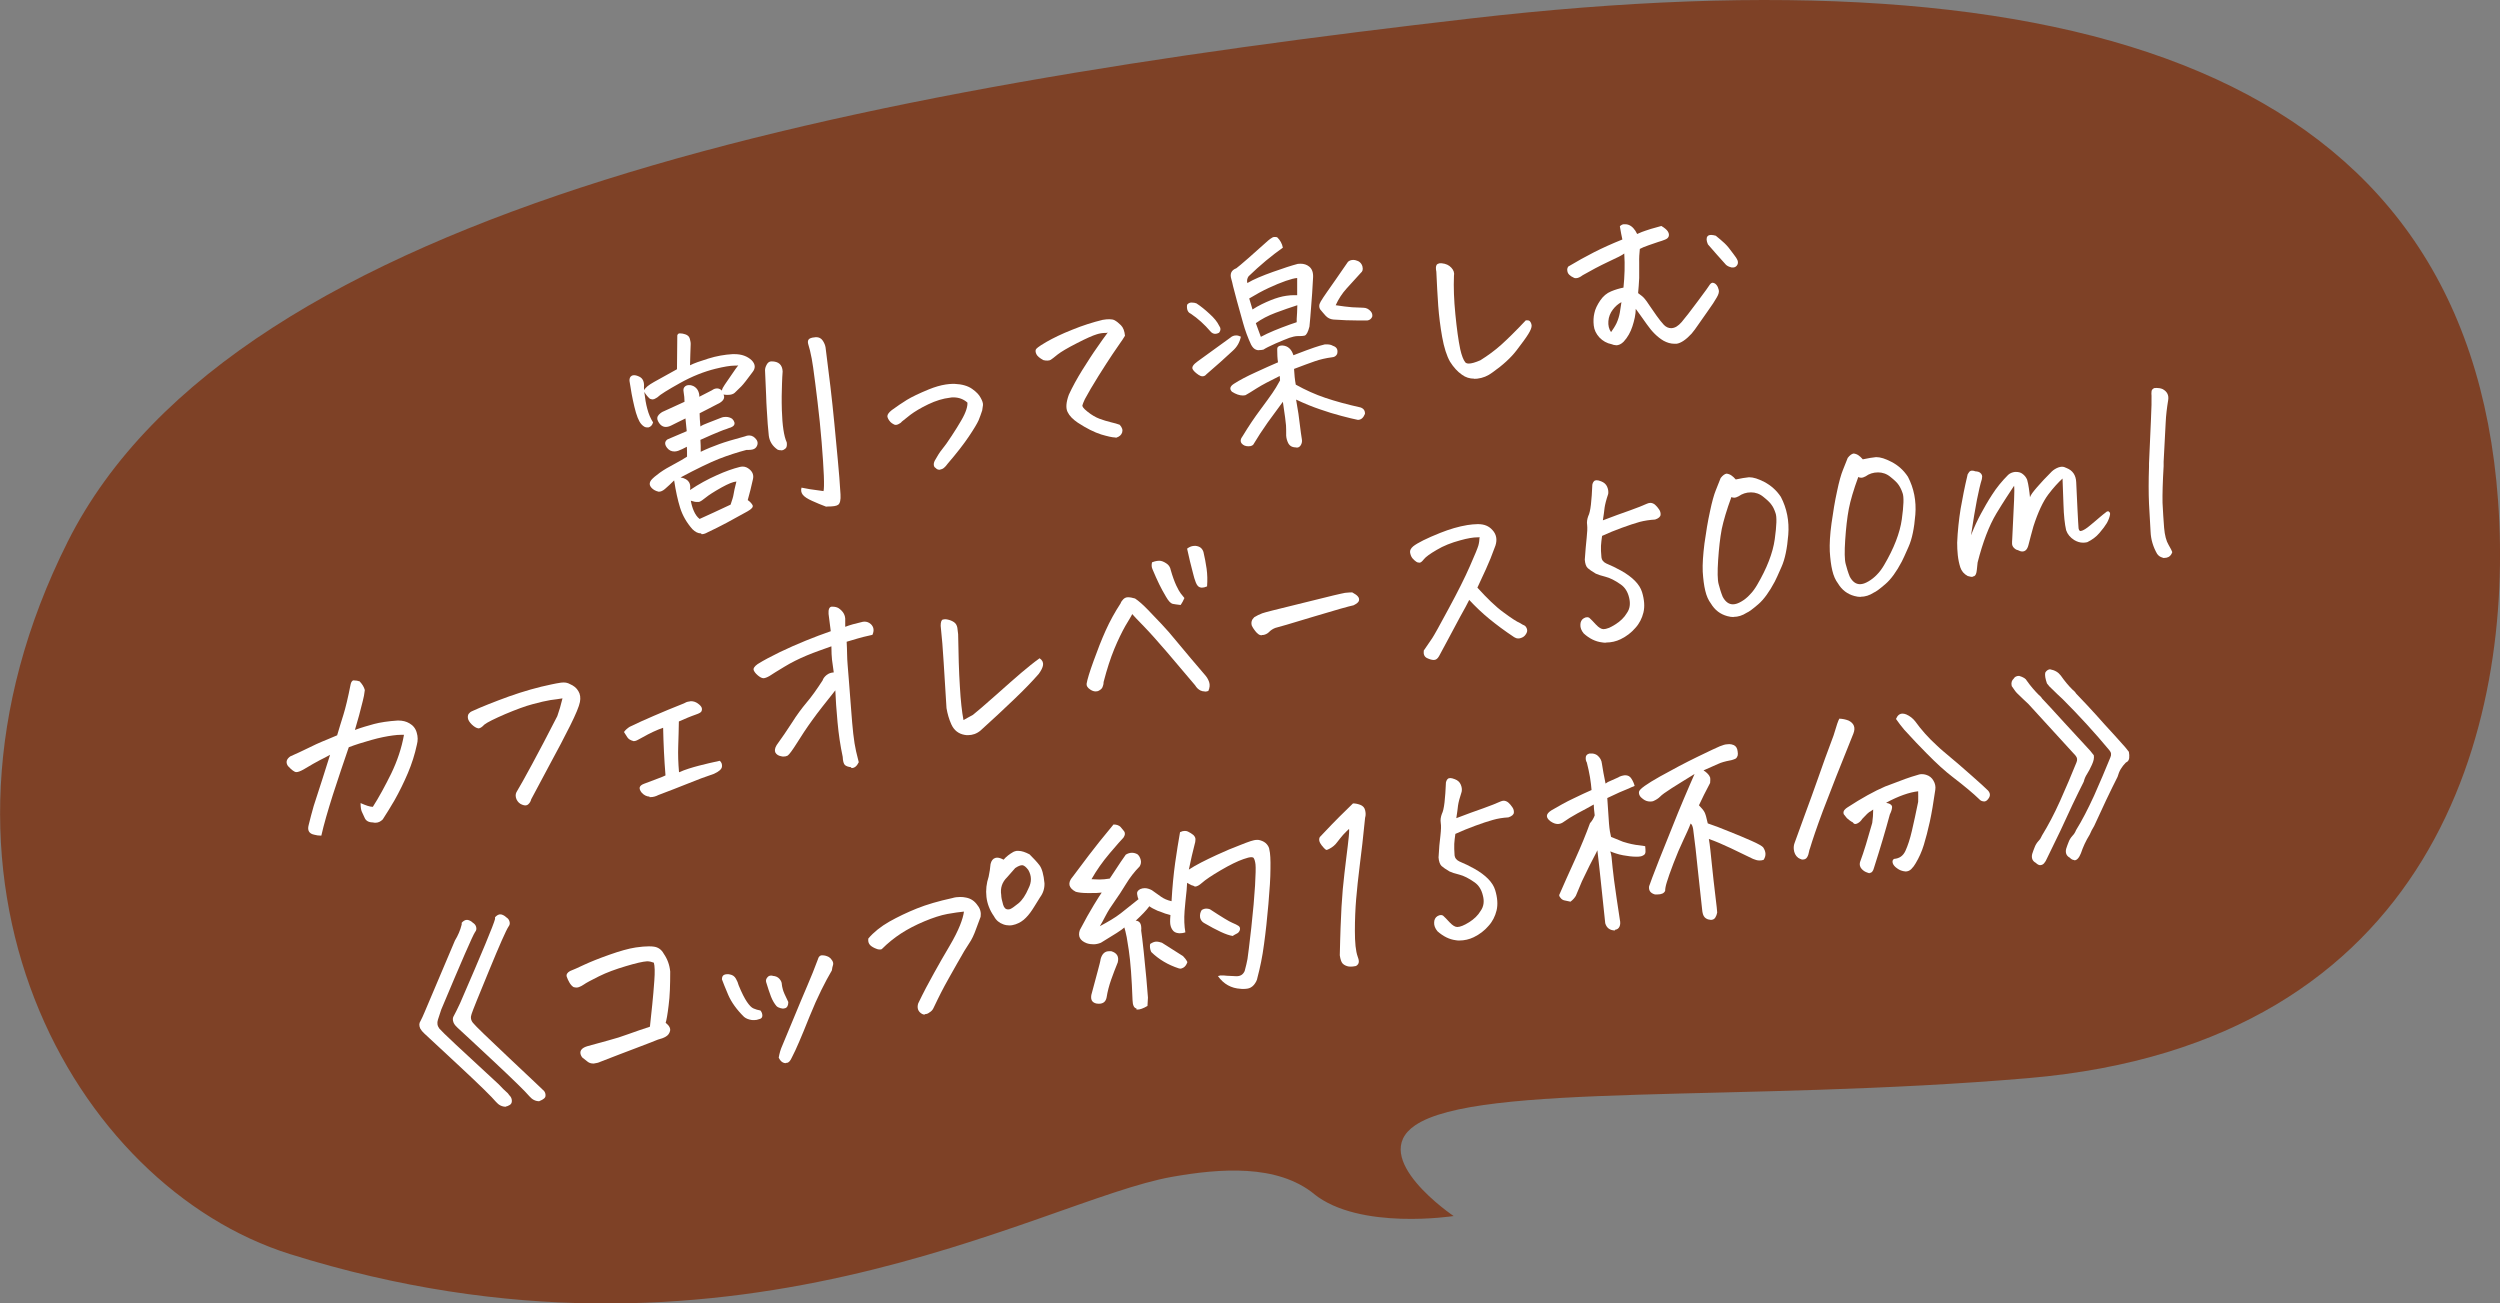 <?xml version="1.0" encoding="UTF-8"?>
<svg id="_レイヤー_2" data-name="レイヤー 2" xmlns="http://www.w3.org/2000/svg" viewBox="0 0 158.98 82.89">
  <rect x="0" y="0" width="158.98" height="82.89" fill="#808080" stroke="none"/>
  <defs>
    <style>
      .cls-1 {
        fill: #fff;
      }

      .cls-2 {
        fill: #7e4126;
      }
    </style>
  </defs>
  <g id="_文字" data-name="文字">
    <g>
      <path class="cls-2" d="M83.56,75.92c-2.35-1.89-5.94-1.63-9.04-1.08-8.39,1.49-28.15,13.67-56.08,4.91-13.71-4.3-24.89-23.87-14.13-45.31C15.07,13.01,54.84,5.63,93.57,1.17c38.41-4.42,63.31,3.24,65.29,30.71,1.02,14.16-3.93,34.46-29.87,36.68-18.15,1.55-35.01,.26-39.01,3.01-3.02,2.07,2.46,5.76,2.46,5.76,0,0-5.98,.93-8.89-1.41Z"/>
      <g>
        <path class="cls-1" d="M44.58,33.92c-.19,0-.37-.09-.55-.27-.37-.42-.63-.88-.78-1.36-.15-.48-.28-1.07-.38-1.74-.19,.2-.4,.38-.59,.55-.14,.12-.27,.17-.39,.17-.21-.05-.32-.12-.43-.22-.18-.18-.18-.34-.05-.52,.11-.13,.3-.29,.55-.47,.25-.18,.56-.36,.92-.55,.35-.19,.62-.34,.81-.47,0-.2,0-.41-.01-.63-.21,.12-.41,.2-.56,.26-.09,.03-.17,.04-.24,.04-.19,0-.34-.08-.46-.23-.09-.12-.13-.22-.12-.32,.01-.08,.06-.16,.15-.22,.46-.19,.86-.36,1.22-.52l-.08-.81c-.35,.18-.67,.32-.91,.45-.12,.06-.24,.09-.34,.09-.21,0-.38-.13-.5-.38-.07-.14-.06-.27,.05-.39,.1-.11,.22-.19,.33-.23,.37-.17,.8-.37,1.31-.6,0-.19-.02-.41-.06-.64-.03-.15,0-.27,.11-.35,.07-.05,.14-.07,.24-.07,.05,0,.11,0,.16,.02,.16,.04,.29,.14,.38,.28,.08,.14,.12,.29,.11,.44,.32-.17,.6-.3,.8-.41,.11-.08,.22-.12,.33-.12,.11,0,.22,.05,.31,.14,0-.1,.08-.23,.18-.38l.46-.67c.17-.25,.3-.44,.4-.56-.03,.01-.07,.02-.12,.02-.03,0-.07,0-.11,0-.28,0-.69,.07-1.22,.2-.73,.18-1.49,.48-2.26,.91-.77,.43-1.26,.73-1.44,.91-.07,.04-.13,.08-.2,.11l-.1,.02s-.1-.01-.17-.04c-.14-.12-.26-.27-.36-.44,.05,.42,.11,.78,.19,1.07,.09,.35,.22,.64,.37,.87-.05,.18-.15,.28-.29,.32h-.08c-.12,.01-.25-.06-.38-.21-.16-.18-.31-.55-.44-1.11-.13-.54-.23-1.09-.31-1.64-.01-.16,.04-.27,.15-.33,.04-.02,.09-.03,.14-.03,.1,0,.21,.03,.35,.1,.22,.11,.31,.34,.28,.68,0,.06,.01,.12,.02,.17,.06-.16,.27-.32,.62-.52,.38-.21,.87-.48,1.46-.81,0-.69,.02-1.41,.02-2.15,.02-.08,.07-.12,.13-.13,.02,0,.03,0,.05,0,.11,0,.21,.02,.33,.06,.15,.05,.25,.14,.29,.29,.04,.14,.06,.27,.05,.39-.01,.32-.03,.75-.04,1.29,.25-.13,.65-.27,1.17-.43,.51-.16,1.03-.25,1.53-.28h.13c.45,0,.81,.13,1.09,.39,.24,.25,.26,.5,.05,.76-.34,.46-.57,.76-.71,.9l-.42,.41c-.09,.08-.23,.13-.43,.13-.08,0-.18,0-.28-.02,.1,.19,.01,.38-.24,.53-.28,.15-.54,.28-.77,.4l-.51,.26c0,.22,.02,.51,.05,.84,.1-.08,.28-.15,.51-.24l.82-.32c.1-.04,.2-.05,.29-.05,.14,0,.28,.04,.4,.12,.08,.08,.12,.15,.14,.22,.04,.14-.03,.25-.22,.33-.08,.02-.18,.06-.28,.1-.13,.04-.27,.09-.41,.15-.28,.11-.7,.29-1.25,.54,.02,.27,.02,.48,.02,.62,0,.06,0,.1,0,.14,.39-.19,.79-.35,1.18-.49,.38-.14,.93-.3,1.63-.49,.09-.04,.18-.06,.27-.06,.19,0,.35,.1,.48,.29,.07,.12,.08,.24,.02,.37-.05,.12-.15,.2-.27,.23-.08,.02-.16,.03-.25,.03-.05,0-.1,0-.15,0-.57,.15-1.16,.34-1.75,.57-.58,.23-1.41,.63-2.44,1.18,.29,.05,.46,.17,.54,.31,.08,.13,.09,.3,.06,.49,.56-.38,1.14-.69,1.7-.94,.55-.25,1.04-.42,1.44-.52,.07-.02,.14-.03,.21-.03,.16,0,.3,.06,.44,.18,.2,.17,.27,.38,.21,.63-.1,.46-.21,.9-.33,1.32,.16,.11,.26,.23,.31,.33,.05,.11-.06,.24-.33,.39-.47,.26-.91,.5-1.33,.73-.42,.22-.83,.43-1.22,.61-.12,.07-.25,.11-.36,.11Zm-.65-2.08c.04,.23,.1,.45,.19,.65,.09,.21,.21,.39,.37,.51,.53-.24,1.19-.54,1.97-.91,.1-.29,.17-.51,.19-.66,.02-.15,.08-.42,.18-.81-.22,.02-.51,.14-.93,.37-.5,.28-.84,.5-1.02,.65-.18,.15-.33,.25-.43,.28h-.1c-.1,.01-.24-.02-.42-.08Zm8.63,.39c-.33-.12-.63-.25-.92-.38-.29-.13-.49-.26-.59-.39-.1-.13-.13-.28-.08-.45l.54,.1c.11,.02,.39,.06,.86,.12,.03-.11,.04-.44,.02-.98-.02-.54-.07-1.25-.14-2.13-.07-.88-.16-1.73-.26-2.56-.1-.83-.19-1.55-.28-2.19l-.09-.56c-.07-.38-.15-.7-.23-.95-.04-.16,0-.27,.1-.33,.1-.05,.23-.08,.4-.09h0c.19,0,.33,.07,.43,.22,.1,.15,.16,.3,.18,.44,.12,.92,.22,1.75,.31,2.5,.09,.75,.17,1.53,.25,2.34l.22,2.33c.07,.74,.13,1.47,.17,2.17,.02,.36-.03,.57-.15,.66-.11,.08-.33,.11-.67,.11h-.08Zm-2.9-3.6c-.06,0-.13,0-.2-.03-.33-.22-.52-.52-.57-.89-.05-.43-.09-1-.13-1.69-.02-.27-.03-.56-.04-.87l-.07-1.6c0-.11,.03-.23,.11-.37,.07-.13,.17-.2,.3-.2,.46,0,.69,.22,.71,.64-.02,.23-.03,.48-.04,.76-.02,.5-.03,1.07-.01,1.71,.03,.96,.13,1.65,.31,2.04,.02,.13,.01,.23-.02,.31-.04,.08-.11,.13-.19,.17-.04,.02-.1,.03-.16,.03Z"/>
        <path class="cls-1" d="M59.72,29.87c-.08,0-.16-.04-.22-.11-.08-.04-.12-.12-.12-.23,0-.1,.04-.21,.12-.33l.17-.29c.06-.1,.15-.23,.28-.39,.13-.15,.31-.41,.56-.79,.25-.38,.45-.7,.61-.98,.16-.27,.27-.51,.33-.7,.06-.19,.08-.34,.07-.45-.25-.22-.55-.33-.89-.33-.07,0-.14,0-.22,.02-.44,.05-.9,.19-1.38,.42-.48,.23-.86,.46-1.14,.67-.28,.22-.46,.36-.54,.43-.04,.06-.12,.12-.23,.17-.05,.02-.1,.04-.15,.04s-.1-.01-.14-.04c-.08-.04-.15-.09-.2-.14-.13-.14-.19-.27-.2-.37,0-.11,.09-.24,.28-.39,.33-.24,.65-.46,.96-.65,.31-.19,.79-.42,1.4-.67,.39-.16,.75-.26,1.07-.31,.15-.02,.3-.04,.43-.04h.13c.48,.02,.85,.13,1.12,.32,.27,.19,.45,.38,.55,.58,.1,.18,.15,.33,.14,.45-.01,.11-.03,.22-.05,.34-.07,.22-.15,.43-.23,.63-.09,.2-.29,.54-.62,1.03-.33,.49-.78,1.07-1.34,1.72-.08,.12-.17,.21-.24,.27-.07,.06-.16,.1-.27,.12h-.06Z"/>
        <path class="cls-1" d="M70.92,27.82c-.18,0-.48-.07-.89-.19-.44-.14-.94-.39-1.49-.75-.31-.21-.53-.43-.65-.68-.12-.24-.1-.61,.08-1.1,.22-.48,.51-1.01,.85-1.56,.35-.55,.65-1.03,.93-1.42,.27-.39,.5-.72,.7-.98-.04,.03-.08,.03-.13,.03-.01,0-.02,0-.03,0-.18,0-.36,.03-.55,.09-.26,.08-.67,.26-1.27,.57-.59,.3-.99,.54-1.21,.71-.22,.18-.36,.29-.44,.34-.05,.03-.12,.05-.21,.05-.07,0-.16,0-.26-.03-.24-.13-.38-.25-.44-.37-.06-.12-.07-.22-.04-.3,.02-.05,.11-.16,.68-.49,.42-.24,.97-.51,1.63-.77,.66-.27,1.32-.48,1.94-.63,.17-.03,.3-.04,.42-.04,.14,0,.25,.02,.33,.06,.13,.07,.26,.17,.41,.32s.23,.37,.26,.67c-.11,.18-.21,.34-.31,.47-.1,.14-.26,.37-.48,.7-.22,.33-.52,.79-.89,1.38-.37,.59-.66,1.09-.87,1.48-.08,.18-.14,.31-.16,.4-.01,.05,.03,.17,.34,.41,.25,.2,.51,.35,.75,.44,.24,.09,.48,.16,.72,.22,.23,.05,.42,.11,.56,.16,.16,.17,.21,.33,.16,.49-.05,.16-.18,.27-.37,.33h-.04Z"/>
        <path class="cls-1" d="M82.4,28.45c-.26,0-.43-.12-.52-.36-.07-.17-.1-.35-.09-.52,0-.17,0-.34-.01-.52-.01-.18-.08-.68-.2-1.5-.26,.36-.59,.8-.96,1.31-.36,.51-.65,.96-.87,1.33-.05,.13-.17,.19-.36,.19-.19,0-.33-.06-.43-.18-.1-.13-.08-.29,.07-.48,.38-.63,.76-1.19,1.12-1.67,.36-.49,.62-.84,.76-1.05,.15-.21,.31-.48,.49-.81l-.02-.28c-.63,.31-1.13,.57-1.46,.78-.33,.21-.57,.36-.72,.44-.06,.01-.11,.02-.17,.02-.2,0-.44-.08-.69-.24-.07-.08-.11-.15-.1-.23,.01-.09,.08-.18,.22-.27,.37-.24,.83-.48,1.38-.73,.55-.25,1.02-.47,1.43-.64-.04-.25-.05-.53-.05-.8,0-.07,0-.14,.05-.18,.05-.06,.15-.09,.28-.09,.34,.02,.58,.23,.7,.62,.64-.25,1.09-.41,1.32-.49,.24-.08,.46-.15,.68-.2,.05,0,.1,0,.14,0,.15,0,.27,.03,.37,.09,.25,.08,.34,.25,.27,.52-.07,.14-.18,.2-.32,.21-.4,.05-.77,.14-1.09,.25-.33,.11-.77,.28-1.33,.49,.02,.35,.05,.69,.11,1,.61,.34,1.25,.63,1.88,.84,.62,.21,1.38,.42,2.24,.61,.2,.07,.29,.21,.28,.41-.1,.25-.25,.38-.45,.38-.26-.05-.58-.13-1.04-.25-.46-.12-.92-.26-1.37-.42-.45-.15-.97-.36-1.52-.62,.12,.66,.2,1.21,.24,1.6,.05,.39,.09,.71,.13,.94,.02,.11,0,.22-.05,.32-.05,.1-.12,.17-.22,.19-.04,0-.08,0-.12,0Zm-5.93-4.52c-.08,0-.16-.03-.25-.09-.19-.13-.32-.25-.38-.37-.06-.13,.04-.29,.32-.49,.68-.5,1.37-1,2.07-1.5,.11-.1,.24-.15,.38-.15,.1,0,.2,.03,.3,.08-.08,.38-.26,.67-.52,.9-.48,.45-1.04,.95-1.67,1.49-.07,.09-.16,.13-.25,.13Zm3.6-1.66c-.07,0-.13,0-.19-.03-.12-.04-.23-.15-.32-.32-.21-.45-.38-.91-.51-1.38l-.39-1.4c-.13-.47-.21-.78-.25-.95-.03-.16-.07-.31-.11-.45-.1-.33,0-.56,.32-.68,.11-.08,.37-.3,.76-.64,.39-.34,.81-.72,1.27-1.13,.08-.07,.17-.13,.27-.19,.04-.02,.08-.03,.12-.03,.01,0,.03,0,.04,0,.08,0,.12,.01,.15,.03,.18,.18,.3,.39,.35,.65-.35,.25-.71,.52-1.08,.83-.37,.31-.74,.64-1.1,.99-.09,.13-.12,.27-.08,.43,.4-.24,.96-.47,1.63-.71,.67-.24,1.2-.41,1.58-.51,.06,0,.12-.01,.17-.01,.22,0,.4,.06,.55,.18,.19,.15,.27,.39,.25,.71-.03,.67-.08,1.32-.13,1.94-.03,.4-.06,.79-.1,1.17-.09,.35-.19,.53-.3,.57-.08,.02-.17,.03-.28,.03h-.13c-.19,0-.38,.05-.56,.11-.19,.07-.48,.19-.88,.36-.4,.18-.66,.31-.77,.39-.08,.02-.15,.03-.21,.03h-.06Zm2.43-2.86c-.44,.14-.9,.3-1.38,.48-.48,.18-.9,.4-1.26,.66l.32,.87c.5-.27,1.12-.52,1.84-.78l.44-.15s0-.12,0-.21c.02-.23,.03-.52,.04-.87Zm-.02-1.73c-.15,.01-.39,.07-.71,.18-.34,.12-.71,.27-1.09,.45-.39,.18-.81,.41-1.24,.67,.05,.18,.12,.42,.21,.7,.38-.25,.79-.44,1.16-.59,.37-.15,.7-.24,.98-.28,.19-.03,.36-.04,.51-.04,.07,0,.13,0,.19,0,0-.31,0-.68,0-1.09Zm-5.2,3.55c-.11,0-.22-.05-.31-.16-.37-.43-.79-.82-1.26-1.13-.08-.03-.15-.1-.19-.2-.04-.1-.05-.22-.03-.36,.07-.09,.16-.14,.27-.14,0,0,.01,0,.02,0,.13,0,.21,.02,.3,.05,.28,.18,.56,.41,.84,.67,.29,.26,.49,.51,.6,.74,.12,.16,.12,.31,0,.46-.09,.05-.17,.07-.24,.07Zm9.12-.85c-.53,0-1.07-.02-1.61-.06-.2-.02-.36-.1-.49-.24-.13-.14-.24-.28-.35-.41-.06-.1-.07-.21-.04-.33,.02-.07,.1-.22,.25-.44,.07-.1,.15-.22,.24-.35,.3-.42,.74-1.06,1.32-1.9,.09-.08,.2-.12,.32-.12,.05,0,.11,0,.17,.02,.22,.05,.37,.18,.43,.39,.05,.21,.01,.32-.11,.42-.32,.35-.62,.68-.9,.99-.28,.31-.51,.66-.69,1.06,.4,.06,.76,.11,1.05,.13,.3,.01,.54,.02,.71,.03,.18,0,.34,.08,.47,.23,.09,.11,.12,.22,.09,.35-.07,.14-.17,.21-.31,.23-.18,0-.37,0-.55,0Z"/>
        <path class="cls-1" d="M93.74,24.08c-.28,0-.54-.08-.77-.25-.29-.2-.54-.48-.76-.83-.21-.37-.38-.9-.5-1.57-.12-.67-.2-1.33-.25-1.98-.05-.65-.08-1.37-.12-2.17-.04-.2-.04-.34,.02-.44,.04-.05,.1-.08,.19-.1,.04,0,.08,0,.12,0,.29,.03,.47,.12,.62,.28,.15,.16,.21,.33,.17,.53-.03,.71,0,1.53,.09,2.44,.09,.91,.19,1.65,.31,2.22,.09,.4,.2,.68,.32,.83,.04,.05,.12,.08,.22,.08,.17,0,.42-.07,.74-.21,.48-.3,.93-.63,1.33-.99,.4-.36,.91-.86,1.56-1.55,.03,0,.06,0,.09,0,.09,0,.13,.02,.17,.06,.06,.07,.1,.16,.11,.28,0,.12-.06,.29-.21,.53-.14,.23-.39,.57-.75,1.04-.35,.46-.87,.94-1.54,1.41-.29,.22-.61,.35-.96,.39-.07,0-.13,.01-.2,.01Z"/>
        <path class="cls-1" d="M102.75,21.95c-.08,0-.17-.02-.26-.06-.31-.06-.57-.21-.78-.43-.21-.23-.33-.48-.36-.76-.03-.28-.02-.54,.04-.79,.05-.25,.18-.52,.37-.8,.19-.28,.42-.47,.69-.58,.26-.11,.53-.19,.79-.24,.07-.7,.1-1.43,.05-2.17-.11,.1-.46,.27-1.02,.53-.55,.26-1.1,.55-1.62,.85-.17,.13-.31,.19-.43,.19-.04,0-.09,0-.12-.02-.14-.06-.24-.13-.31-.2-.07-.07-.11-.15-.12-.25-.02-.09,0-.18,.06-.27,.57-.34,1.11-.64,1.64-.91,.53-.27,1.13-.54,1.8-.81-.05-.23-.11-.52-.16-.84,.08-.08,.16-.12,.24-.13,.02,0,.04,0,.07,0,.11,0,.18,.01,.25,.04,.21,.08,.4,.28,.54,.58,.22-.1,.4-.17,.53-.21,.12-.05,.46-.15,1.01-.3,.2,.12,.33,.23,.4,.33,.07,.11,.1,.21,.07,.32-.03,.1-.11,.17-.24,.22-.12,.05-.27,.1-.44,.15-.17,.06-.38,.13-.61,.21-.24,.08-.42,.16-.55,.23-.03,.28-.05,.58-.04,.87,0,.3,0,.62,0,.98-.02,.36-.04,.68-.07,.96,.2,.14,.34,.26,.41,.35,.08,.09,.18,.23,.31,.43,.13,.19,.28,.41,.45,.65,.17,.24,.33,.44,.47,.59,.14,.14,.29,.21,.47,.21,.24-.01,.44-.14,.66-.39,.23-.27,.57-.71,1.03-1.33,.47-.62,.71-.97,.76-1.05,.06-.08,.12-.12,.19-.12,.12,.02,.19,.08,.25,.16,.06,.08,.1,.18,.13,.3,.03,.12-.01,.28-.13,.48-.11,.2-.3,.49-.58,.88-.28,.39-.48,.68-.61,.87-.13,.2-.27,.38-.41,.55-.36,.39-.68,.6-.95,.64-.05,0-.1,0-.15,0-.23,0-.46-.07-.68-.19-.39-.23-.74-.58-1.06-1.04-.32-.46-.56-.78-.71-.99,0,.36-.09,.74-.21,1.11-.12,.37-.3,.7-.56,.98-.15,.15-.31,.23-.49,.23Zm.35-2.73c-.19,.1-.37,.25-.53,.46-.17,.22-.27,.47-.29,.74-.02,.27,.03,.5,.17,.7,.12-.17,.25-.36,.35-.57,.1-.22,.17-.45,.21-.68,.04-.22,.07-.44,.1-.65Zm6.99-2.22c-.13-.03-.24-.08-.33-.16-.39-.43-.77-.86-1.15-1.3-.1-.23-.11-.4-.03-.51,.05-.06,.12-.09,.24-.09,.08,0,.18,.02,.29,.05,.21,.17,.4,.33,.56,.48,.16,.15,.34,.37,.54,.65,.15,.19,.25,.34,.29,.45,.04,.12,.02,.24-.06,.33-.06,.07-.14,.11-.23,.11h-.1Z"/>
        <path class="cls-1" d="M20.43,53.14c-.17,0-.32-.02-.45-.06-.16-.03-.27-.1-.33-.2-.06-.1-.07-.24-.02-.42,.1-.4,.2-.8,.32-1.21,.2-.6,.38-1.16,.55-1.7l.49-1.55c-.21,.12-.43,.23-.65,.34-.22,.11-.56,.31-1.05,.6-.2,.11-.34,.16-.45,.16-.11,0-.29-.13-.53-.39-.15-.23-.1-.43,.15-.61,.38-.17,.76-.34,1.14-.53,.38-.19,.67-.32,.86-.4,.19-.08,.52-.21,.98-.41,.13-.45,.27-.89,.4-1.31,.13-.42,.29-1.07,.46-1.94,.03-.13,.08-.2,.15-.24,.02,0,.05,0,.07,0,.12,0,.23,.02,.35,.06,.17,.18,.28,.36,.33,.55-.03,.26-.07,.49-.13,.7-.15,.61-.31,1.22-.5,1.84,.42-.16,.83-.27,1.22-.38,.38-.1,.89-.18,1.51-.22h.01c.3,0,.53,.06,.73,.18,.23,.13,.39,.33,.46,.59,.08,.26,.08,.51,.01,.77-.13,.61-.32,1.21-.57,1.8-.25,.59-.54,1.18-.85,1.73-.24,.41-.49,.82-.75,1.22-.14,.14-.29,.21-.46,.21-.05,0-.11,0-.17-.02-.26,0-.43-.1-.51-.27l-.19-.41c-.05-.11-.08-.3-.08-.55,.34,.15,.59,.24,.78,.24,.39-.61,.78-1.33,1.17-2.12,.38-.79,.66-1.61,.81-2.46-.01,0-.03,0-.06,0-.04,0-.09,0-.15,0-.13,0-.29,.01-.5,.04-.38,.05-.84,.14-1.37,.29-.54,.15-1.01,.3-1.43,.46-.33,.96-.67,1.97-1.01,3.02-.33,1.04-.58,1.91-.73,2.58v.02s-.02,0-.02,0Z"/>
        <path class="cls-1" d="M33.41,51.22c-.06,0-.13-.02-.21-.05-.16-.06-.27-.17-.35-.33-.07-.16-.08-.32-.01-.46,.22-.37,.55-.95,.99-1.77,.44-.81,.98-1.84,1.61-3.07,.12-.33,.23-.71,.33-1.13-.22,.04-.48,.07-.77,.11-.29,.05-.66,.13-1.13,.26-.46,.12-1.05,.34-1.74,.63-.69,.3-1.14,.52-1.33,.67-.15,.16-.27,.24-.38,.24-.15-.03-.27-.11-.42-.25-.14-.14-.22-.27-.24-.38-.02-.11-.01-.21,.04-.29,.05-.07,.12-.13,.21-.17,.63-.29,1.42-.6,2.35-.94,.93-.33,1.84-.59,2.72-.77,.19-.04,.39-.08,.6-.11,.06,0,.11-.01,.16-.01,.14,0,.28,.03,.4,.1,.24,.1,.43,.25,.54,.45,.12,.19,.15,.43,.1,.69-.05,.27-.26,.78-.63,1.52-.37,.74-.79,1.54-1.27,2.42-.47,.88-.87,1.63-1.2,2.25-.03,.13-.09,.23-.19,.32-.06,.05-.12,.07-.2,.07Z"/>
        <path class="cls-1" d="M41.31,50.66c-.2-.01-.37-.1-.51-.26-.1-.13-.14-.24-.12-.33,.03-.1,.12-.17,.28-.23l.9-.34c.21-.08,.37-.14,.46-.19-.08-.99-.13-2.02-.15-3.03-.38,.13-.84,.34-1.33,.62l-.24,.13c-.14,.08-.22,.1-.31,.1-.22-.06-.33-.14-.4-.25-.07-.11-.14-.22-.21-.33,.1-.14,.22-.24,.36-.33,.46-.22,.97-.46,1.54-.7,.57-.25,1.21-.51,1.91-.79,.1-.06,.21-.11,.34-.12,0,0,.1-.02,.1-.02,.17,0,.31,.05,.44,.14,.14,.1,.22,.19,.25,.27,.03,.08,.02,.16-.01,.23-.03,.07-.15,.14-.36,.21-.19,.07-.36,.13-.5,.19-.15,.06-.34,.14-.58,.25,0,.5-.03,1.03-.04,1.56-.02,.53,0,1.09,.05,1.67,.41-.18,.85-.31,1.27-.42,.42-.11,.86-.21,1.32-.31,.12,.1,.16,.23,.14,.38-.02,.15-.18,.3-.51,.45-.53,.18-1.08,.38-1.66,.62-.58,.23-1.21,.48-1.88,.73-.15,.08-.32,.13-.49,.13h-.07Z"/>
        <path class="cls-1" d="M54.13,48.79c-.19-.02-.32-.07-.4-.14-.08-.08-.13-.25-.14-.52-.15-.7-.26-1.44-.33-2.21-.07-.77-.12-1.45-.14-2.02-.6,.76-1.11,1.39-1.47,1.9-.37,.51-.69,1-.97,1.45-.29,.46-.48,.72-.59,.8-.07,.04-.16,.06-.25,.06-.05,0-.11,0-.17-.02-.17-.03-.29-.11-.36-.23-.06-.12-.04-.29,.08-.48,.34-.47,.66-.94,.97-1.42,.3-.48,.62-.91,.93-1.28,.31-.36,.65-.84,1.02-1.41,.04-.13,.13-.24,.25-.34,.12-.1,.28-.16,.46-.17l-.11-.8c-.02-.19-.04-.48-.04-.86-.52,.19-1.06,.37-1.56,.58-.5,.21-.99,.45-1.43,.72-.45,.27-.77,.47-.95,.59-.16,.09-.29,.14-.39,.14-.11-.01-.23-.08-.36-.19-.13-.11-.21-.22-.25-.32-.04-.11,.04-.24,.25-.39,.38-.24,.86-.49,1.41-.76,.56-.27,1.11-.51,1.65-.73,.54-.22,1.07-.42,1.59-.6-.05-.35-.09-.73-.14-1.1-.02-.29,.05-.44,.19-.46,.02,0,.03,0,.05,0,.17,0,.28,.03,.39,.09,.3,.2,.45,.46,.43,.78,0,.15,0,.28,0,.41,.31-.12,.65-.21,1-.29,.07-.02,.15-.04,.22-.04,.15,0,.29,.05,.41,.16,.19,.18,.22,.41,.1,.68-.25,.06-.43,.1-.56,.13-.13,.03-.48,.13-1.08,.31,.02,.26,.02,.55,.03,.85,0,.3,.05,.83,.11,1.59,.06,.76,.11,1.41,.15,1.94,.04,.53,.08,1.02,.13,1.47,.05,.44,.11,.82,.18,1.12,.07,.3,.13,.53,.17,.69-.12,.25-.27,.37-.44,.37h-.04Z"/>
        <path class="cls-1" d="M61.57,46.75c-.08,0-.16,0-.24-.02-.38-.07-.66-.29-.83-.66-.15-.33-.25-.68-.31-1.04-.07-1.1-.13-2.07-.18-2.9-.05-.83-.11-1.61-.19-2.33,0-.23,.04-.36,.13-.4l.13-.02c.05,0,.12,0,.19,.02,.14,.03,.27,.08,.39,.16,.12,.08,.19,.2,.22,.36,.02,.15,.04,.29,.05,.41,.02,1.28,.05,2.4,.11,3.32,.05,.9,.13,1.62,.23,2.14,.18-.11,.4-.21,.6-.33,.24-.19,.72-.6,1.43-1.23,.71-.63,1.26-1.12,1.65-1.45,.39-.33,.77-.64,1.16-.92,.18,.12,.24,.27,.22,.43-.02,.16-.12,.35-.27,.56-.4,.46-.93,1.01-1.58,1.63-.65,.63-1.36,1.28-2.13,1.98-.24,.2-.51,.29-.79,.29Z"/>
        <path class="cls-1" d="M76.61,43.97c-.1,0-.19-.02-.27-.06-.14-.07-.25-.18-.34-.33-.58-.68-1.17-1.39-1.78-2.1-.61-.71-1.11-1.27-1.5-1.67-.39-.4-.63-.65-.72-.76-.05,.12-.21,.37-.44,.76-.22,.39-.46,.88-.7,1.46-.24,.58-.47,1.29-.68,2.1,0,.13-.03,.24-.07,.33-.04,.1-.14,.18-.29,.25-.05,.01-.1,.02-.14,.02-.12,0-.23-.04-.35-.12-.17-.11-.25-.24-.23-.37,.04-.26,.19-.75,.44-1.44,.25-.7,.51-1.36,.77-1.94,.27-.6,.59-1.18,.95-1.73,.03-.09,.09-.18,.17-.26,.08-.08,.18-.13,.3-.13,0,0,0,0,0,0,.13,0,.28,.03,.45,.08,.24,.16,.51,.4,.81,.71l.85,.89c.27,.28,.65,.71,1.12,1.29,.48,.58,1.02,1.22,1.63,1.93,.14,.15,.24,.31,.3,.49,.06,.18,.04,.37-.05,.57-.09,.03-.15,.04-.22,.04Zm-1.55-5.5c-.21-.02-.37-.05-.49-.07-.12-.03-.26-.17-.42-.45-.16-.27-.31-.54-.44-.81-.13-.27-.27-.58-.42-.94-.06-.13-.07-.27-.03-.44,.2-.08,.35-.1,.47-.1,.12,0,.26,.05,.43,.16,.16,.1,.26,.25,.29,.43,.12,.42,.24,.74,.35,.98,.12,.25,.21,.41,.28,.5l.24,.3c-.07,.17-.15,.31-.23,.43h0s-.02,.01-.02,.01Zm1.38-1.1s-.09,0-.13-.02c-.11-.03-.2-.14-.27-.32-.07-.17-.12-.36-.17-.56-.14-.51-.26-1.04-.38-1.58,.13-.1,.25-.15,.38-.17,.05,0,.1-.01,.14-.01,.3,.03,.44,.16,.52,.39,.08,.35,.15,.7,.2,1.06,.05,.36,.06,.74,.03,1.13-.14,.06-.24,.08-.33,.08Z"/>
        <path class="cls-1" d="M80.24,40.4c-.09,0-.17-.03-.24-.09-.09-.07-.16-.15-.22-.24-.06-.08-.12-.17-.17-.27-.07-.22-.01-.4,.15-.55,.16-.1,.33-.18,.51-.25,.17-.06,.87-.24,2.11-.54,1.23-.3,2.04-.5,2.43-.6,.33-.08,.58-.13,.72-.16,.21-.02,.34-.03,.46-.03,.18,.1,.3,.18,.36,.26,.07,.08,.09,.16,.07,.26-.02,.1-.13,.19-.34,.3-.29,.06-1.15,.3-2.57,.73-1.45,.44-2.23,.67-2.41,.71-.16,.06-.31,.16-.43,.29-.1,.09-.22,.14-.34,.16h-.09Z"/>
        <path class="cls-1" d="M91.19,41.97c-.13,0-.27-.04-.44-.12-.17-.08-.24-.24-.21-.48,.24-.35,.42-.61,.54-.79,.12-.18,.47-.81,1.05-1.89,.58-1.07,1.03-1.97,1.34-2.68,.31-.7,.49-1.14,.54-1.31,.05-.17,.07-.36,.08-.55-.02,.02-.05,.02-.1,.02-.01,0-.02,0-.04,0-.26,0-.63,.06-1.09,.19-.56,.15-1.07,.35-1.5,.61-.43,.25-.7,.45-.81,.59-.11,.14-.19,.21-.26,.22-.01,0-.02,0-.03,0-.09,0-.14-.02-.2-.06-.08-.05-.16-.13-.25-.23-.08-.11-.12-.23-.14-.36-.02-.13,.05-.26,.2-.39,.28-.22,.86-.51,1.71-.85,.6-.24,1.18-.41,1.73-.5,.22-.03,.44-.06,.66-.06,0,0,0,0,.01,0,.42,0,.71,.13,.93,.38,.25,.27,.31,.6,.19,.98-.22,.61-.42,1.1-.6,1.49l-.55,1.19c.61,.67,1.16,1.21,1.66,1.57,.5,.37,.85,.6,1.05,.68,.12,.08,.21,.13,.27,.15,.07,.03,.13,.11,.17,.22,.04,.12,.01,.24-.08,.36-.07,.11-.18,.19-.33,.23-.05,.02-.1,.02-.15,.02-.09,0-.17-.03-.25-.08-.62-.41-1.15-.81-1.59-1.17-.44-.36-.87-.77-1.27-1.2-.11,.24-.31,.59-.57,1.06l-.78,1.46c-.27,.5-.46,.85-.57,1.06-.09,.16-.2,.24-.33,.24h0Z"/>
        <path class="cls-1" d="M102.13,40.87c-.09,0-.17,0-.26-.02-.41-.05-.8-.24-1.16-.57-.15-.18-.22-.37-.21-.55,0-.19,.08-.33,.21-.41,.08-.05,.15-.07,.22-.07,.05,0,.1,.01,.14,.04,.1,.09,.24,.23,.42,.43,.18,.19,.34,.29,.48,.29,.18,0,.44-.1,.75-.3,.32-.2,.57-.44,.74-.73,.19-.27,.23-.59,.14-.97-.09-.38-.27-.66-.53-.84-.37-.26-.69-.42-.97-.49-.28-.07-.49-.14-.62-.2-.24-.14-.41-.26-.51-.35-.11-.1-.17-.28-.19-.54,.04-.56,.08-1.03,.12-1.39,.04-.35,.05-.63,.03-.81-.03-.19,0-.38,.07-.57,.07-.13,.13-.38,.17-.73,.04-.35,.07-.78,.09-1.27,.03-.13,.08-.21,.16-.26l.11-.02c.07,0,.17,.02,.29,.07,.18,.07,.31,.18,.38,.34,.07,.16,.09,.31,.07,.46-.13,.38-.2,.67-.23,.87-.02,.21-.06,.48-.11,.81,.66-.26,1.25-.46,1.72-.63,.47-.17,.83-.31,1.09-.43,.07-.03,.14-.05,.21-.05,.1,0,.2,.04,.29,.11,.1,.09,.19,.19,.26,.3,.08,.11,.11,.23,.1,.35-.01,.12-.13,.23-.35,.3-.34,.02-.67,.07-.98,.15-.31,.09-.69,.21-1.12,.37-.44,.16-.86,.33-1.27,.52-.03,.22-.06,.44-.07,.63-.01,.19,0,.44,.03,.74,.02,.17,.12,.29,.3,.38,.33,.14,.65,.29,.95,.46,.73,.41,1.18,.87,1.33,1.36,.15,.49,.18,.93,.09,1.3-.09,.37-.26,.71-.52,.99-.25,.29-.56,.53-.93,.71-.29,.14-.6,.21-.91,.21Z"/>
        <path class="cls-1" d="M110.25,39.24c-.13,0-.27-.02-.41-.06-.44-.12-.79-.38-1.04-.8-.16-.21-.28-.48-.36-.82-.08-.33-.13-.73-.16-1.21-.02-.47,.02-1.07,.11-1.79,.1-.71,.21-1.4,.35-2.03,.13-.63,.26-1.08,.37-1.35l.31-.78c.13-.17,.26-.26,.37-.28,.22,.02,.39,.14,.59,.37,.33-.07,.62-.12,.84-.14,0,0,0,0,.01,0,.28,0,.58,.1,.97,.3,.42,.22,.78,.54,1.05,.95,.38,.73,.54,1.54,.47,2.41-.07,.87-.21,1.55-.43,2.04-.21,.49-.36,.8-.43,.94-.34,.64-.69,1.13-1.04,1.43-.36,.31-.6,.49-.75,.55-.26,.17-.54,.26-.83,.26Zm-.14-7.65c-.31,.84-.51,1.53-.62,2.05-.11,.58-.18,1.24-.23,1.98-.05,.74-.04,1.26,.03,1.52,.07,.27,.15,.54,.26,.81,.17,.32,.39,.48,.65,.48,.16,0,.34-.06,.54-.18,.19-.11,.38-.26,.54-.44,.17-.17,.32-.38,.45-.6,.63-1.07,1.01-2.05,1.13-2.92,.12-.87,.14-1.42,.05-1.66-.07-.21-.15-.39-.25-.52-.09-.14-.27-.31-.52-.51-.24-.2-.51-.29-.79-.29-.31,0-.56,.09-.79,.25-.11,.06-.2,.09-.29,.09-.07,0-.14-.02-.19-.06Z"/>
        <path class="cls-1" d="M118.33,37.96c-.13,0-.27-.02-.41-.06-.44-.12-.79-.38-1.04-.8-.16-.21-.28-.48-.36-.82-.08-.33-.13-.73-.16-1.21-.02-.47,.01-1.07,.11-1.79,.1-.71,.21-1.4,.35-2.03,.13-.63,.26-1.08,.37-1.35l.31-.78c.13-.17,.26-.26,.37-.28,.22,.02,.39,.14,.59,.37,.33-.07,.62-.12,.84-.14,0,0,0,0,.01,0,.28,0,.58,.1,.97,.3,.43,.22,.78,.54,1.05,.95,.38,.73,.54,1.54,.47,2.41-.07,.87-.21,1.55-.43,2.04-.21,.49-.36,.8-.43,.94-.34,.65-.69,1.13-1.04,1.43-.36,.31-.6,.49-.75,.55-.26,.17-.54,.26-.83,.26Zm-.15-7.65c-.31,.84-.51,1.53-.61,2.05-.11,.58-.18,1.24-.23,1.98-.05,.74-.04,1.26,.03,1.52,.07,.27,.15,.54,.26,.81,.17,.32,.39,.48,.65,.48,.16,0,.34-.06,.54-.18,.19-.11,.38-.26,.54-.43,.17-.17,.32-.38,.45-.6,.63-1.07,1.01-2.05,1.13-2.92,.12-.87,.14-1.42,.05-1.66-.07-.21-.16-.39-.25-.52-.09-.14-.27-.31-.52-.51-.24-.2-.51-.29-.79-.29-.31,0-.57,.09-.79,.25-.11,.06-.2,.09-.29,.09-.07,0-.14-.02-.19-.06Z"/>
        <path class="cls-1" d="M125.46,36.69c-.08,0-.2-.02-.33-.06-.24-.13-.39-.31-.47-.55-.08-.25-.13-.5-.16-.77-.03-.27-.04-.54-.04-.8,.03-.74,.11-1.47,.22-2.16,.12-.69,.26-1.4,.43-2.11,0-.06,.04-.12,.09-.19,.04-.07,.1-.11,.18-.12,.01,0,.02,0,.04,0,.09,0,.14,.02,.18,.04,.07,0,.14,.02,.2,.03,.07,.02,.13,.06,.18,.12,.05,.06,.07,.12,.07,.18l-.02,.17c-.1,.32-.2,.75-.31,1.3-.11,.55-.23,1.3-.38,2.27,.21-.54,.43-1,.63-1.37,.2-.37,.43-.78,.71-1.21,.28-.44,.62-.86,1.02-1.26,.12-.11,.27-.17,.44-.19,.02,0,.03,0,.04,0,.21,0,.32,.04,.43,.12,.14,.1,.24,.23,.3,.38,.05,.17,.08,.34,.11,.54,.03,.19,.05,.38,.07,.57,.05-.16,.22-.37,.46-.65,.24-.28,.55-.61,.93-.99,.12-.11,.26-.2,.43-.26,.07-.02,.14-.04,.21-.04,.1,0,.2,.03,.29,.08,.39,.15,.6,.45,.62,.9,.02,.48,.05,1.05,.08,1.71,.03,.66,.06,1.07,.07,1.23,.03,.17,.11,.17,.14,.17,.16-.03,.36-.16,.62-.38,.26-.22,.46-.38,.58-.49,.12-.1,.27-.23,.46-.37h0s.09-.02,.09-.02c.12,.07,.12,.13,.11,.22-.03,.17-.1,.35-.2,.53-.11,.18-.26,.39-.47,.63-.21,.25-.47,.44-.78,.59-.09,.02-.18,.03-.26,.03-.2,0-.39-.06-.57-.17-.25-.16-.42-.36-.51-.62-.09-.39-.15-.94-.17-1.64-.02-.7-.04-1.25-.06-1.65-.26,.24-.58,.58-.91,1.02-.33,.44-.65,1.12-.94,2.02-.11,.4-.22,.8-.32,1.2-.07,.27-.2,.4-.39,.4-.08,0-.18-.03-.29-.09-.08-.01-.16-.06-.24-.14-.08-.08-.12-.17-.12-.28,0-.1,0-.19,.01-.26,.06-1.22,.1-2.06,.12-2.52,.02-.47,.02-.76,0-.89-.27,.41-.66,.99-1.13,1.77-.46,.77-.86,1.81-1.19,3.11-.02,.16-.04,.32-.05,.47-.02,.23-.08,.36-.17,.4-.03,.01-.07,.02-.11,.02Z"/>
        <path class="cls-1" d="M137.54,35.46c-.14-.02-.26-.1-.36-.23-.26-.45-.4-.93-.42-1.41l-.1-1.79c-.03-.68-.03-1.46,0-2.34,0-.06,0-.14,0-.21l.12-2.71c.04-.82,.05-1.36,.04-1.61-.01-.08-.01-.17,0-.26,0-.1,.07-.17,.17-.22,.06-.01,.11-.01,.16-.01,.12,0,.25,.02,.37,.07,.29,.15,.41,.39,.36,.7-.08,.48-.14,.97-.16,1.44-.02,.48-.07,1.31-.13,2.48v.28c-.06,1.01-.08,1.8-.07,2.33,.03,.57,.06,1.1,.1,1.59,.04,.48,.14,.85,.28,1.08,.14,.24,.22,.4,.24,.47-.05,.15-.13,.25-.24,.31-.08,.04-.17,.06-.27,.06-.04,0-.07,0-.11,0Z"/>
        <path class="cls-1" d="M32.17,70.38c-.24,0-.45-.1-.63-.31-.26-.31-1.01-1.05-2.3-2.25l-2.27-2.11c-.1-.09-.18-.19-.25-.31-.08-.19-.07-.34,.02-.47,.08-.16,.17-.34,.25-.54l1.94-4.58c.19-.31,.34-.65,.43-1.02,0-.03,0-.06,0-.11,.1-.11,.19-.16,.28-.18h.11c.12,.03,.23,.09,.32,.18,.1,.06,.18,.15,.21,.27,.03,.13,.01,.23-.07,.32-.15,.22-.87,1.88-2.15,4.93l-.21,.64c-.07,.21-.04,.4,.09,.57,.15,.19,1.42,1.38,3.77,3.54,.2,.21,.39,.41,.59,.58,.05,.07,.1,.14,.16,.2,.06,.08,.09,.18,.09,.29,0,.11-.05,.2-.14,.25-.09,.05-.17,.09-.25,.1h0s0,0,0,0Zm2.13-.35c-.24,0-.45-.1-.63-.31-.27-.32-1.04-1.07-2.3-2.25-1.27-1.18-2.02-1.89-2.27-2.11-.1-.09-.19-.19-.25-.31-.08-.19-.07-.34,.02-.47,.09-.16,.22-.43,.39-.79,1.38-3.18,2.13-4.98,2.22-5.35,0-.03,0-.06,0-.11,.1-.11,.19-.16,.28-.18h.11c.12,.03,.23,.09,.32,.18,.1,.06,.18,.15,.21,.27,.04,.13,.01,.23-.06,.32-.15,.22-.57,1.17-1.24,2.8-.66,1.6-1.05,2.56-1.11,2.76-.08,.21-.05,.4,.09,.57,.15,.19,.94,.95,2.33,2.26,1.48,1.39,2.13,2.01,2.19,2.07,.06,.08,.1,.18,.09,.3,0,.13-.13,.24-.39,.34h0s0,0,0,0Z"/>
        <path class="cls-1" d="M37.7,67.63c-.12,0-.24-.04-.34-.12-.11-.09-.22-.17-.33-.26-.07-.09-.11-.18-.12-.27-.01-.09,.01-.18,.09-.26,.07-.08,.19-.14,.35-.19l1.31-.36c.46-.12,.9-.26,1.33-.42,.44-.16,.88-.31,1.34-.46,.05-.48,.1-.96,.15-1.42,.05-.46,.09-.97,.13-1.51,.04-.55,.03-.93-.03-1.14-.13-.05-.28-.09-.43-.09-.29,.02-.71,.12-1.35,.31-.64,.19-1.22,.4-1.72,.65-.5,.25-.82,.42-.94,.51-.11,.08-.22,.13-.32,.17-.05,.02-.1,.03-.16,.03-.06,0-.12-.01-.19-.03-.11-.07-.19-.17-.26-.29-.07-.12-.13-.25-.17-.37-.04-.14,.03-.26,.21-.36,.21-.08,.5-.21,.9-.4,.39-.18,.93-.4,1.61-.64,.65-.23,1.21-.39,1.67-.46,.35-.05,.61-.07,.82-.07,.13,0,.24,0,.34,.02,.27,.04,.48,.19,.62,.45,.23,.33,.37,.71,.41,1.13,0,.84-.02,1.56-.1,2.15-.07,.59-.14,.97-.19,1.11,.23,.18,.32,.36,.28,.52-.04,.16-.13,.28-.27,.36-.13,.08-.3,.14-.5,.19-.34,.14-.82,.32-1.42,.55-.6,.23-1.35,.51-2.24,.86-.12,.06-.26,.09-.41,.11h-.06Z"/>
        <path class="cls-1" d="M49.97,67.61c-.08,0-.15-.02-.21-.06-.09-.05-.17-.15-.24-.29,.05-.29,.12-.53,.22-.75,.09-.21,.32-.76,.69-1.66,.37-.89,.67-1.62,.91-2.17,.24-.55,.46-1.11,.67-1.67,.04-.16,.12-.24,.23-.26,.01,0,.03,0,.04,0,.17,0,.29,.04,.43,.11,.08,.05,.15,.12,.21,.22,.07,.11,.08,.21,.05,.3-.03,.08-.05,.19-.07,.33-.22,.37-.44,.79-.67,1.25-.23,.46-.48,1.02-.76,1.71-.27,.68-.49,1.21-.65,1.58-.16,.38-.32,.72-.47,1.01-.09,.2-.19,.31-.3,.33h-.07Zm-2.02-2.74c-.05,0-.11,0-.17-.01-.18-.03-.34-.09-.46-.19-.47-.46-.81-.94-1.01-1.4-.2-.47-.33-.8-.4-.99,0-.15,.04-.24,.14-.29,.06-.03,.13-.04,.21-.04,.05,0,.11,0,.17,.02,.16,.03,.29,.12,.37,.27,.08,.14,.14,.28,.17,.41,.2,.49,.38,.84,.53,1.06,.15,.22,.29,.37,.42,.42,.13,.06,.28,.1,.44,.13,.09,.11,.12,.22,.12,.33,0,.12-.08,.2-.21,.22-.09,.04-.2,.06-.32,.06Zm1.82-.74s-.09,0-.14-.02c-.11-.03-.19-.07-.25-.13-.13-.15-.25-.35-.35-.6-.1-.26-.2-.57-.31-.93-.03-.11,0-.21,.09-.31,.06-.07,.13-.1,.22-.1,.04,0,.09,0,.13,.02,.16,.01,.3,.07,.4,.18,.1,.11,.16,.23,.16,.37,0,.07,.03,.17,.06,.3,.03,.13,.14,.39,.35,.81,0,.22-.07,.35-.19,.39-.06,.02-.13,.03-.19,.03Z"/>
        <path class="cls-1" d="M58.8,64.52c-.05,0-.11-.01-.16-.04-.13-.07-.22-.17-.26-.29-.04-.12-.03-.25,.01-.38,.33-.69,.67-1.33,1-1.92,.33-.6,.66-1.17,.98-1.71,.32-.54,.54-.99,.68-1.34,.14-.35,.22-.64,.25-.87-.27,.03-.63,.07-1.05,.15-.43,.08-.92,.24-1.47,.47-.55,.23-1.05,.49-1.48,.77-.43,.28-.84,.61-1.23,1-.05,.02-.09,.02-.13,.02-.09,0-.2-.03-.32-.09-.17-.08-.29-.17-.34-.26-.06-.09-.08-.21-.06-.35,.34-.4,.79-.76,1.33-1.07,.55-.31,1.14-.59,1.76-.84,.62-.25,1.38-.47,2.25-.66,.16-.05,.33-.07,.5-.07,.12,0,.25,.01,.38,.04,.31,.06,.55,.23,.73,.5,.17,.21,.23,.46,.19,.72-.04,.11-.13,.35-.28,.75-.14,.4-.29,.71-.45,.94-.15,.22-.41,.64-.77,1.29-.36,.64-.63,1.11-.79,1.41-.16,.3-.31,.59-.44,.86-.13,.27-.22,.46-.27,.56-.05,.11-.13,.2-.25,.27-.1,.08-.19,.11-.29,.11Zm5.4-5.67c-.13,0-.27-.02-.4-.07-.26-.09-.46-.26-.59-.51-.27-.38-.43-.8-.48-1.23-.05-.44,0-.87,.14-1.29,.06-.28,.1-.55,.12-.8,.05-.22,.16-.35,.3-.39,.04-.01,.08-.02,.12-.02,.12,0,.26,.05,.41,.13,.16-.19,.38-.36,.63-.5,.07-.03,.13-.05,.2-.06,.04,0,.08,0,.12,0,.2,0,.43,.08,.7,.22,.26,.26,.47,.48,.63,.69,.16,.21,.27,.6,.32,1.15,.01,.32-.08,.62-.28,.89l-.36,.58c-.19,.31-.35,.53-.54,.72-.18,.19-.4,.33-.66,.42-.13,.04-.25,.07-.38,.07Zm.8-3.83c-.11,0-.26,.06-.44,.18-.17,.19-.34,.39-.51,.58-.33,.32-.45,.7-.38,1.14,0,.14,.04,.34,.12,.61,.06,.2,.16,.3,.31,.3,.04,0,.09,0,.14-.02,.12-.05,.29-.18,.53-.37,.23-.19,.45-.51,.64-.96,.2-.39,.2-.78-.02-1.16-.14-.18-.26-.29-.38-.3h-.03Z"/>
        <path class="cls-1" d="M72.27,64.13c-.16-.03-.24-.21-.25-.53-.05-1.39-.13-2.46-.24-3.19l-.13-.81c-.06-.29-.11-.5-.15-.62-.14,.14-.66,.47-1.49,.97-.17,.07-.33,.1-.47,.1-.15,0-.3-.02-.44-.07-.42-.16-.57-.44-.43-.84,.34-.65,.64-1.18,.89-1.59,.25-.41,.42-.68,.5-.79-.22,.03-.44,.03-.65,.03-.1,0-.2,0-.29,0-.29,0-.53-.03-.71-.08-.23-.12-.36-.26-.4-.42-.03-.16,.03-.34,.2-.53l1.03-1.37c.37-.49,.89-1.14,1.57-1.96,.22,0,.36,.07,.45,.16,.08,.09,.16,.19,.23,.28,.07,.11,.06,.24-.05,.4-.12,.12-.41,.45-.87,.99-.46,.54-.85,1.1-1.16,1.65,.14,0,.31,.02,.5,.02s.42-.02,.66-.06l.7-1.06c.17-.24,.27-.39,.32-.46,.13-.08,.26-.12,.39-.12,.12,0,.24,.03,.36,.1,.1,.09,.16,.2,.2,.35,.04,.15,.01,.29-.07,.42-.33,.33-.62,.71-.87,1.12-.25,.41-.49,.78-.72,1.1-.23,.32-.42,.62-.57,.91-.15,.29-.27,.51-.37,.67,.5-.27,.96-.53,1.33-.82,.37-.29,.75-.59,1.13-.9-.05-.09-.07-.21-.09-.33-.02-.13,.05-.23,.2-.31,.09-.04,.19-.06,.29-.06,.14,0,.3,.05,.45,.13,.15,.1,.34,.24,.59,.42,.17,.12,.39,.22,.66,.28,.05-.9,.13-1.72,.23-2.44,.1-.72,.21-1.37,.31-1.95,.12-.06,.21-.08,.3-.08,.07,0,.14,.01,.2,.04,.13,.06,.25,.14,.35,.22,.1,.1,.14,.2,.13,.3,0,.1-.02,.2-.05,.29-.12,.45-.24,.99-.37,1.61,.45-.3,1.06-.6,1.77-.93,.51-.24,1.04-.46,1.57-.66,.19-.08,.39-.15,.59-.22,.15-.05,.29-.08,.41-.08,.07,0,.14,0,.21,.03,.17,.05,.31,.13,.41,.25,.1,.12,.15,.23,.16,.34,.06,.23,.08,.64,.07,1.22,0,.57-.05,1.32-.13,2.24-.08,.92-.17,1.77-.28,2.56-.1,.78-.25,1.49-.42,2.13-.02,.15-.1,.3-.22,.45-.12,.14-.27,.22-.42,.24-.08,.01-.16,.02-.24,.02-.07,0-.13,0-.19-.01-.59-.03-1.08-.3-1.44-.81l.17-.04c.15,0,.28,0,.39,.02,.15,.01,.36,.02,.62,.03h0c.26,0,.42-.11,.52-.33,.08-.29,.14-.55,.18-.77,.04-.22,.11-.88,.24-1.97,.12-1.09,.2-2,.24-2.69,.04-.69,.05-1.15,.03-1.34-.02-.19-.06-.33-.12-.42-.02-.03-.07-.05-.14-.05-.11,0-.28,.04-.5,.12-.38,.13-.87,.37-1.45,.71-.58,.34-.98,.61-1.19,.8-.18,.16-.33,.24-.45,.24l-.16-.08v.02c-.11-.05-.22-.11-.34-.18l-.03,.46c-.05,.48-.1,.92-.13,1.32-.04,.52-.02,.98,.05,1.37-.15,.05-.27,.06-.39,.06-.23-.02-.35-.09-.44-.23-.09-.13-.14-.3-.14-.5,0-.08,0-.23,.02-.43-.22-.05-.45-.13-.66-.22l-.15-.05c-.25-.11-.43-.21-.53-.29-.19,.26-.49,.57-.87,.92,.2,0,.33,.14,.35,.38,.01,.07,.01,.15,0,.25,.03,.2,.09,.65,.16,1.33,.07,.68,.12,1.25,.17,1.72,.04,.46,.07,.87,.1,1.21-.01,.16-.02,.33-.03,.53-.27,.16-.48,.23-.62,.23h-.08Zm-2.4-.3c-.19,0-.32-.06-.4-.15-.08-.09-.1-.23-.07-.41,.17-.64,.31-1.15,.41-1.53,.1-.38,.17-.63,.18-.75,.09-.33,.27-.5,.53-.5h.15c.36,.11,.5,.34,.41,.71-.15,.37-.29,.73-.42,1.1-.13,.37-.23,.75-.29,1.13-.05,.26-.21,.4-.49,.4h0Zm5.09-2.25c-.68-.22-1.27-.57-1.75-1.04-.08-.17-.1-.34-.07-.51,.15-.1,.28-.15,.39-.15,.12,0,.24,.03,.36,.07l1.34,.85c.1,.1,.2,.22,.28,.38-.06,.18-.15,.29-.25,.35-.07,.04-.14,.07-.2,.07l-.1-.02Zm3.43-2.06c-.2-.03-.46-.12-.76-.26-.3-.14-.66-.33-1.07-.57-.12-.07-.2-.18-.24-.32-.03-.18,0-.35,.1-.5,.1-.06,.19-.09,.29-.09,.07,0,.15,.01,.23,.04,.76,.5,1.24,.79,1.42,.86,.18,.08,.32,.14,.4,.2,.09,.06,.12,.16,.08,.28-.04,.1-.1,.17-.19,.21-.09,.04-.16,.09-.23,.13h0s0,0,0,0Z"/>
        <path class="cls-1" d="M85.89,61.47c-.08,0-.16-.01-.22-.03-.13-.04-.23-.1-.3-.18-.07-.08-.13-.24-.17-.51,0-.24,.05-1.77,.05-1.77,.03-.92,.08-1.74,.14-2.43,.07-.7,.14-1.35,.22-1.97,.08-.61,.13-1.07,.16-1.36,.04-.39,.02-.49,.02-.51-.11,.11-.25,.23-.38,.38-.13,.15-.25,.3-.38,.47-.12,.17-.29,.31-.48,.41-.08,.04-.14,.07-.18,.08,0,0,0,0,0,0-.05,0-.12-.04-.32-.29-.16-.2-.2-.38-.12-.53l.78-.82c.17-.18,.61-.62,1.33-1.32,.15,0,.3,.03,.46,.09,.16,.06,.27,.17,.31,.34,.04,.16,.05,.32,0,.48-.12,1.19-.23,2.2-.34,3.02-.1,.82-.18,1.54-.23,2.16-.05,.61-.08,1.29-.08,2.02,0,.73,.05,1.28,.18,1.64,.04,.1,.07,.2,.07,.31,0,.12-.06,.21-.18,.28-.14,.03-.25,.04-.34,.04Z"/>
        <path class="cls-1" d="M92.83,59.81c-.09,0-.18,0-.26-.02-.4-.05-.79-.24-1.16-.57-.15-.18-.22-.37-.21-.55,0-.19,.08-.33,.21-.41,.08-.05,.15-.07,.22-.07,.05,0,.1,.01,.14,.04,.1,.09,.24,.23,.42,.43,.18,.19,.34,.29,.48,.29,.18,0,.43-.1,.75-.3,.32-.2,.57-.44,.74-.73,.19-.27,.24-.59,.14-.97-.09-.38-.27-.66-.53-.84-.37-.26-.69-.42-.97-.49-.29-.07-.49-.14-.62-.2-.24-.14-.41-.26-.51-.35-.1-.1-.17-.28-.19-.54,.03-.56,.07-1.03,.12-1.39,.04-.36,.05-.63,.02-.81-.03-.19,0-.38,.07-.57,.07-.13,.13-.38,.17-.73,.04-.35,.07-.78,.09-1.27,.03-.13,.08-.21,.16-.26l.11-.02c.07,0,.17,.02,.29,.07,.19,.07,.31,.18,.38,.34,.07,.16,.09,.31,.06,.46-.13,.39-.2,.67-.23,.87-.02,.21-.06,.48-.11,.81,.66-.26,1.25-.46,1.72-.63,.47-.17,.83-.31,1.09-.43,.07-.03,.14-.05,.2-.05,.1,0,.2,.04,.29,.11,.1,.09,.19,.19,.26,.3,.08,.11,.11,.23,.1,.35-.01,.12-.13,.23-.35,.3-.34,.02-.67,.07-.98,.16-.32,.09-.69,.21-1.12,.37-.43,.16-.86,.33-1.27,.52-.03,.22-.06,.44-.07,.63-.01,.19,0,.44,.02,.74,.02,.17,.12,.29,.3,.38,.33,.14,.65,.29,.95,.46,.73,.41,1.18,.87,1.33,1.36,.15,.49,.18,.93,.09,1.3-.09,.37-.26,.71-.52,.99-.25,.29-.56,.53-.93,.71-.29,.14-.6,.21-.91,.21Z"/>
        <path class="cls-1" d="M102.71,59.17c-.32,0-.54-.15-.63-.46-.1-.91-.19-1.76-.27-2.56l-.11-1.03c-.04-.38-.08-.73-.12-1.05-.08,.19-.26,.5-.5,.98-.13,.27-.29,.6-.48,.99l-.39,.93c-.08,.13-.19,.26-.34,.37l-.42-.09c-.09-.03-.16-.08-.21-.15-.04-.04-.08-.1-.09-.18,.29-.66,.62-1.41,1.01-2.26,.38-.84,.7-1.62,.95-2.31,.13-.14,.23-.31,.3-.5-.04-.31-.06-.55-.06-.69-.32,.19-.68,.37-1.03,.56-.35,.19-.67,.39-.95,.59-.1,.06-.21,.09-.31,.09-.15,0-.3-.06-.46-.17-.15-.11-.23-.23-.23-.34,0-.12,.1-.24,.29-.36,.48-.28,.94-.54,1.39-.75,.45-.22,.84-.4,1.16-.54-.02-.24-.05-.52-.1-.82-.05-.3-.12-.61-.2-.93-.05-.08-.08-.19-.07-.31,0-.13,.08-.22,.23-.26h.12c.12-.01,.24,.02,.37,.1,.19,.15,.29,.33,.31,.55,.05,.35,.13,.77,.23,1.26l.15-.1,.65-.29c.12-.08,.27-.12,.43-.14,0,0,0,0,.01,0,.19,0,.31,.07,.4,.21,.1,.15,.17,.31,.21,.47-.14,.06-.26,.1-.37,.16-.34,.13-.79,.33-1.37,.61,.05,.71,.08,1.26,.11,1.63,.03,.37,.08,.65,.13,.84,.18,.08,.43,.18,.76,.31,.1,.03,.2,.06,.31,.09,.29,.08,.66,.14,1.1,.19,.02,.14,.02,.25,.02,.35,0,.12-.05,.2-.17,.25-.08,.05-.22,.07-.4,.07-.3,0-.56-.04-.85-.09-.17-.03-.32-.07-.47-.12-.12-.04-.24-.08-.35-.13,.04,.1,.06,.22,.08,.35,.04,.43,.09,.92,.16,1.47,.1,.73,.22,1.57,.37,2.53,.04,.17,.03,.31-.02,.43-.05,.12-.15,.19-.29,.21h-.01Zm6.08-.68c-.16,0-.29-.06-.38-.15-.1-.1-.15-.27-.17-.52-.1-.87-.19-1.74-.28-2.58-.08-.85-.18-1.69-.29-2.52-.03-.18-.08-.3-.16-.35-.1,.28-.27,.64-.47,1.07-.2,.42-.41,.91-.62,1.46-.21,.55-.35,.95-.42,1.19-.08,.25-.11,.43-.11,.56-.07,.16-.24,.23-.49,.23-.05,0-.1,0-.16,0-.28-.08-.41-.25-.37-.52,.06-.19,.27-.74,.64-1.69l1.2-2.99c.12-.28,.38-.91,.38-.91,.27-.63,.49-1.15,.67-1.55-.57,.36-1.07,.65-1.45,.9-.39,.25-.64,.43-.74,.54-.11,.11-.26,.21-.45,.29-.07,.02-.13,.02-.19,.02-.16,0-.31-.05-.45-.16-.2-.14-.28-.3-.25-.47,.04-.17,.48-.48,1.33-.96,.84-.47,1.64-.89,2.38-1.25,.75-.36,1.22-.59,1.42-.67,.2-.08,.36-.13,.48-.13,.04,0,.08-.01,.13-.01,.09,0,.18,.02,.28,.06,.14,.06,.23,.2,.25,.4,.02,.11,.02,.21,0,.28-.03,.08-.07,.15-.14,.19-.06,.03-.13,.05-.19,.07-.05,.02-.11,.03-.17,.04-.31,.06-.55,.13-.72,.21-.17,.08-.49,.22-.95,.42,.18,.11,.3,.24,.36,.33l.06,.12c.02,.1,.01,.22,0,.35-.28,.53-.52,1-.71,1.42,.17,.17,.29,.32,.35,.43,.06,.11,.13,.34,.21,.72,.39,.13,.86,.31,1.37,.52,.52,.21,.99,.4,1.41,.59,.43,.19,.67,.33,.74,.41,.19,.28,.2,.55,.03,.8-.09,.03-.17,.04-.26,.04-.14,0-.26-.04-.41-.1-.43-.21-.9-.44-1.41-.68-.51-.24-.97-.44-1.4-.59,.07,.39,.12,.93,.19,1.61,.07,.67,.14,1.33,.22,1.97,.08,.65,.12,1.01,.12,1.1-.02,.12-.06,.22-.12,.32-.06,.1-.16,.15-.31,.15h-.02Z"/>
        <path class="cls-1" d="M118.89,55.53s-.09-.01-.14-.04c-.13-.04-.25-.11-.36-.23-.11-.12-.15-.27-.11-.43,.13-.35,.26-.73,.38-1.13,.12-.4,.25-.85,.4-1.37,.04-.28,.06-.57,.06-.85-.09,.07-.18,.12-.25,.16-.05,.03-.16,.13-.45,.44-.06,.1-.15,.2-.28,.27-.06,.03-.11,.05-.15,.05-.07,0-.12-.03-.16-.1-.14-.07-.27-.17-.38-.27-.07-.09-.14-.17-.2-.25-.04-.1-.02-.19,.04-.27,.06-.07,.13-.13,.2-.17,.89-.58,1.7-1.03,2.4-1.33,.1-.03,.19-.07,.27-.1,.77-.3,1.35-.51,1.72-.61,.11-.04,.22-.07,.33-.07,.09,0,.18,.01,.27,.04,.21,.06,.37,.19,.47,.37,.11,.18,.15,.38,.12,.58-.12,.83-.23,1.49-.35,2.04-.12,.55-.25,1.04-.38,1.47-.13,.43-.31,.82-.52,1.17-.07,.13-.17,.26-.28,.37-.1,.1-.23,.15-.36,.15-.23-.02-.39-.09-.54-.2-.16-.11-.25-.23-.28-.34-.03-.13,0-.21,.09-.26,.34-.03,.57-.19,.72-.51,.15-.33,.29-.75,.41-1.27,.12-.53,.26-1.14,.4-1.85,.01-.21,0-.44,0-.67-.55,.06-1.25,.3-2.04,.73,.27,.05,.4,.16,.38,.3-.01,.13-.06,.28-.14,.44-.27,1-.6,2.12-1.01,3.4-.05,.21-.15,.32-.27,.32Zm-4.3-.87c-.09-.03-.17-.06-.24-.11-.17-.13-.26-.32-.28-.55-.01-.13,0-.26,.05-.39,.14-.39,.35-.98,.65-1.79,.3-.8,.58-1.59,.85-2.35,.26-.76,.59-1.66,.98-2.7,.19-.65,.31-.99,.37-1.07,.21,.01,.4,.05,.58,.12,.35,.17,.46,.45,.31,.83-.82,2.02-1.46,3.66-1.94,4.92-.4,1.07-.67,1.88-.82,2.38-.03,.07-.05,.14-.06,.21-.02,.13-.06,.25-.12,.35-.06,.1-.15,.15-.28,.15h-.06Zm11.56-3.7c-.12,0-.21-.05-.29-.14-.36-.35-.93-.83-1.7-1.42-.46-.35-.99-.83-1.63-1.48-.44-.44-.92-.95-1.44-1.52-.18-.21-.35-.44-.52-.68,.1-.24,.24-.34,.42-.34,.07,0,.15,.02,.23,.05,.23,.1,.42,.25,.57,.44,.38,.53,.84,1.05,1.37,1.53,.13,.13,.27,.25,.41,.37,.73,.61,1.34,1.13,1.84,1.58,.5,.44,.84,.75,1.01,.92,.16,.18,.16,.36,.01,.54-.07,.1-.16,.16-.27,.16h-.02Z"/>
        <path class="cls-1" d="M129.75,55.02c-.09,0-.19-.05-.29-.15-.21-.11-.29-.3-.23-.56,.05-.15,.1-.3,.16-.44,.05-.14,.14-.28,.25-.4,.09-.09,.16-.21,.22-.35,.38-.62,.77-1.35,1.15-2.2,.38-.85,.72-1.65,1.03-2.42,.08-.17,.06-.32-.06-.46l-2.98-3.26c-.21-.19-.42-.4-.65-.62-.12-.1-.26-.28-.42-.53-.05-.21,0-.36,.13-.48,.06-.11,.18-.17,.34-.17,.27,.08,.43,.18,.49,.31,.24,.34,.5,.64,.76,.9,.08,.06,.16,.14,.21,.23,.25,.26,.72,.77,1.42,1.54l1.64,1.78,.23,.29c.03,.17-.01,.36-.12,.6-.11,.24-.21,.44-.31,.59-.1,.15-.17,.32-.21,.49-.46,.91-.96,1.96-1.49,3.13l-.84,1.73c-.12,.29-.26,.44-.41,.44Zm2.15-.33c-.09,0-.19-.05-.28-.15-.21-.11-.29-.3-.23-.56,.05-.15,.1-.3,.16-.44,.05-.14,.14-.28,.25-.4,.09-.09,.16-.2,.22-.35,.38-.61,.76-1.35,1.15-2.2,.38-.85,.72-1.66,1.03-2.42,.08-.17,.06-.32-.06-.46-.93-1.12-1.94-2.22-2.98-3.26-.21-.19-.43-.4-.65-.62-.12-.1-.24-.23-.34-.37-.1-.29-.14-.51-.11-.68,.07-.13,.17-.2,.3-.22,.32,.06,.53,.19,.69,.4,.24,.34,.49,.65,.76,.91,.08,.06,.16,.14,.21,.23l.74,.78c.36,.39,.72,.78,1.06,1.17,.45,.49,.9,.98,1.33,1.47l.23,.29c.03,.14,.03,.27,.02,.4-.02,.13-.08,.23-.21,.28-.13,.13-.24,.27-.33,.42-.09,.15-.15,.32-.2,.49-.46,.91-.96,1.96-1.49,3.13-.11,.17-.2,.35-.28,.54-.25,.4-.43,.8-.56,1.19-.12,.3-.26,.45-.42,.45Z"/>
      </g>
    </g>
  </g>
</svg>
